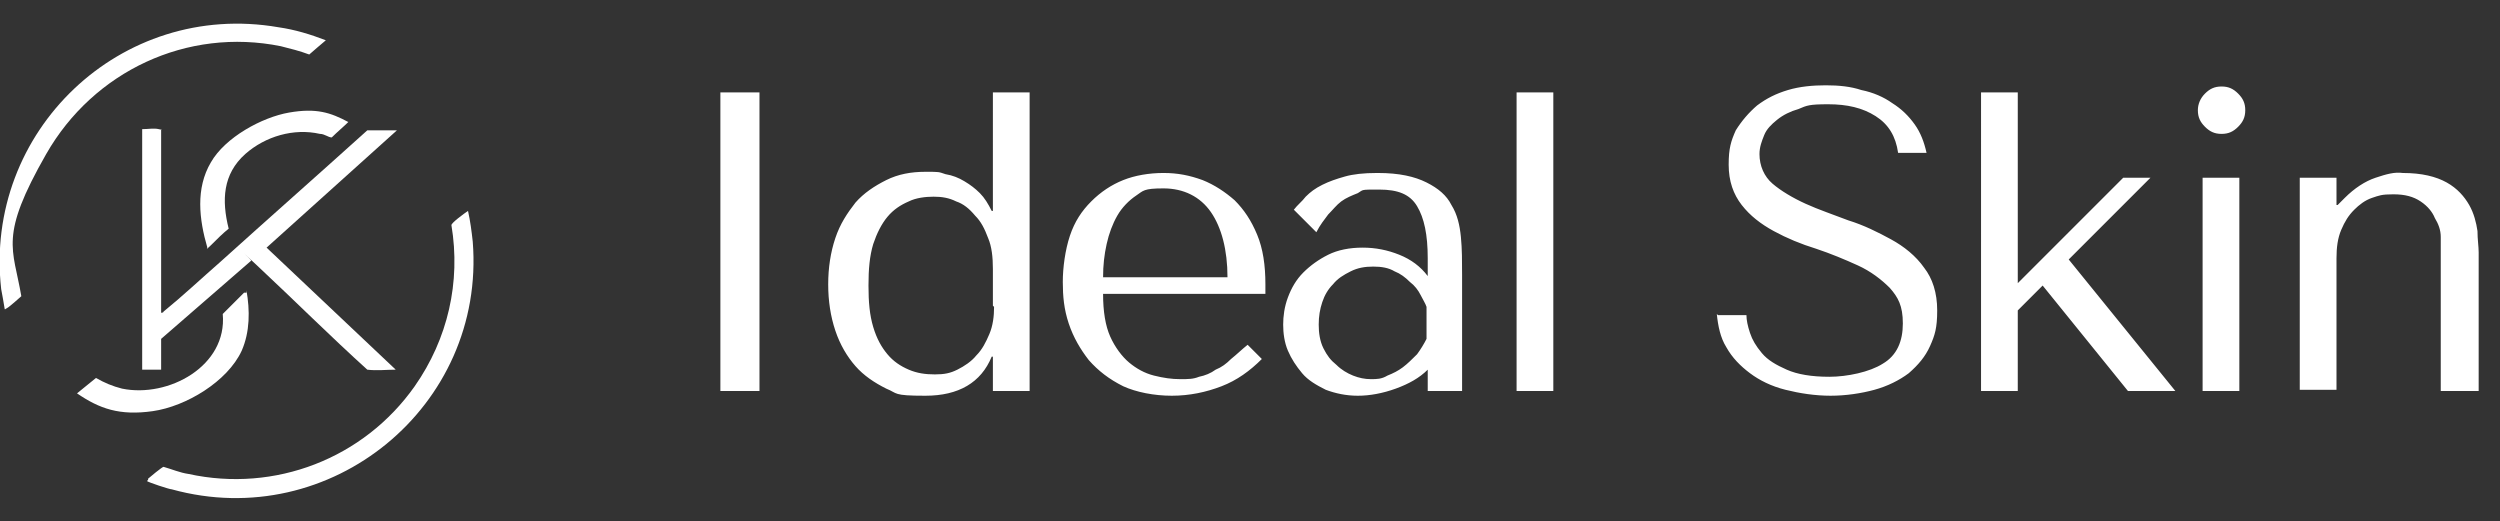 <svg xmlns="http://www.w3.org/2000/svg" id="Layer_1" viewBox="0 0 211 44"><rect x="0" y="0" width="211" height="44" fill="#333333" stroke="none"/><defs><style>      .st0 {        fill: #fff;      }    </style></defs><g><path class="st0" d="M13.6,26.4s.2,0,.2-.1c1.6-1.3,3.2-2.8,4.8-4.2,4.1-3.7,8.3-7.4,12.4-11.1h2.5l-11,9.9,10.9,10.3c-.8,0-1.6.1-2.4,0-3.1-2.8-6.1-5.8-9.1-8.6s-.6-.6-.7-.6l-7.6,6.6v2.6c0,0-.2,0-.2,0h-1.4s0,0,0,0V10.9c.5,0,1-.1,1.4,0s.2,0,.2,0v15.5Z"></path><path class="st0" d="M12.5,40.5c0,0,0-.1,0-.1.1-.1,1.2-1,1.3-1,.7.2,1.4.5,2.1.6,7.3,1.6,14.8-1.3,19.1-7.4,2.8-4,3.9-8.8,3.1-13.6,0-.2,1.1-1,1.4-1.2.2.9.3,1.7.4,2.6,1.1,13.9-12,24.6-25.4,20.9-.2,0-2-.6-2.1-.7Z"></path><path class="st0" d="M27.5,3.4c0,0-1.3,1.1-1.4,1.2-.8-.3-1.6-.5-2.4-.7C15.8,2.3,7.9,6,3.9,13s-2.8,7.9-2.1,12c0,0-1,.9-1.2,1s-.1.1-.2.1c-.1-.6-.2-1.2-.3-1.7C-1.4,11.1,10.2,0,23.5,2.3c1.4.2,2.7.6,4,1.1Z"></path><path class="st0" d="M20.8,24.5c.3,1.7.3,3.5-.4,5.1-1.2,2.6-4.7,4.7-7.5,5.1s-4.5-.2-6.4-1.5l1.6-1.3c.7.4,1.4.7,2.2.9,3.9.8,8.9-1.9,8.5-6.3l1.8-1.8h.2Z"></path><path class="st0" d="M29.5,10.2c-.5.5-1,.9-1.5,1.4-.3,0-.6-.3-1-.3-2.2-.5-4.6.2-6.3,1.7-1.9,1.7-2,3.9-1.4,6.3-.5.4-1,.9-1.5,1.4s-.3.2-.3.2c-.7-2.4-1-5,.3-7.2,1.2-2.1,4.3-3.8,6.6-4.2s3.5,0,5,.8Z"></path></g><path class="st0" d="M60.8,7.8h3.3v25.2h-3.3V7.8ZM86.9,7.8v25.2h-3.1v-2.9h-.1c-.9,2.2-2.8,3.3-5.6,3.3s-2.3-.2-3.3-.6c-1-.5-1.9-1.1-2.6-1.9-.7-.8-1.3-1.8-1.7-3-.4-1.2-.6-2.5-.6-3.9s.2-2.7.6-3.9c.4-1.2,1-2.1,1.7-3,.7-.8,1.6-1.4,2.6-1.9,1-.5,2.1-.7,3.3-.7s1.1,0,1.7.2c.6.1,1.1.3,1.6.6.5.3.9.6,1.3,1,.4.4.7.9,1,1.5h.1V7.8h3.1ZM83.8,25.8v-3.1c0-1-.1-1.9-.4-2.6-.3-.8-.6-1.4-1.1-1.9-.5-.6-1-1-1.6-1.2-.6-.3-1.2-.4-1.9-.4s-1.5.1-2.1.4c-.7.3-1.3.7-1.8,1.3-.5.6-.9,1.4-1.2,2.3-.3,1-.4,2.1-.4,3.5s.1,2.5.4,3.5c.3,1,.7,1.7,1.2,2.3.5.6,1.1,1,1.8,1.3.7.3,1.4.4,2.2.4s1.3-.1,1.9-.4c.6-.3,1.2-.7,1.6-1.2.5-.5.8-1.1,1.1-1.8.3-.7.4-1.5.4-2.3ZM106.8,24.8h-13.7c0,1.5.2,2.7.6,3.6.4.9,1,1.7,1.6,2.2.6.5,1.3.9,2.1,1.1.8.2,1.5.3,2.2.3s1.1,0,1.6-.2c.5-.1,1-.3,1.4-.6.5-.2.9-.5,1.3-.9.5-.4.9-.8,1.4-1.2l1.2,1.2c-1,1-2.1,1.8-3.4,2.3-1.3.5-2.7.8-4.2.8s-3-.3-4.1-.8c-1.2-.6-2.1-1.3-2.9-2.2-.7-.9-1.3-1.9-1.7-3.1-.4-1.2-.5-2.3-.5-3.5s.2-2.7.6-3.9c.4-1.2,1-2.1,1.8-2.9.8-.8,1.7-1.4,2.7-1.8,1-.4,2.2-.6,3.4-.6s2.2.2,3.3.6c1,.4,1.9,1,2.7,1.7.8.8,1.4,1.7,1.9,2.9.5,1.2.7,2.6.7,4.2v.8ZM93.1,23.4h10.5c0-2.3-.5-4.2-1.4-5.5-.9-1.3-2.3-2-4-2s-1.7.2-2.3.6c-.6.4-1.2,1-1.6,1.7-.4.7-.7,1.5-.9,2.4-.2.9-.3,1.8-.3,2.8ZM116.3,14.6c1.8,0,3.1.3,4.1.8,1,.5,1.7,1.1,2.1,1.9.5.8.7,1.7.8,2.7s.1,2.1.1,3.2v9.8h-2.9v-1.8c-.7.7-1.6,1.2-2.7,1.6-1.1.4-2.2.6-3.2.6s-1.9-.2-2.7-.5c-.8-.4-1.5-.8-2-1.4-.5-.6-.9-1.2-1.2-1.9-.3-.7-.4-1.5-.4-2.2s.1-1.5.4-2.3c.3-.8.7-1.5,1.3-2.1.6-.6,1.3-1.1,2.1-1.5.8-.4,1.8-.6,2.9-.6s2.1.2,3.1.6c1,.4,1.8,1,2.4,1.8v-1.5c0-2-.3-3.4-.9-4.4-.6-1-1.6-1.4-3.2-1.4s-1.3,0-1.8.3c-.5.2-1,.4-1.4.7-.4.3-.7.7-1.1,1.1-.3.4-.7.9-1,1.5l-1.9-1.9c.3-.4.7-.7,1-1.1.4-.4.8-.7,1.4-1,.6-.3,1.2-.5,1.9-.7.7-.2,1.6-.3,2.7-.3ZM120.4,25.9c-.1-.3-.3-.6-.5-1-.2-.4-.5-.8-.9-1.1-.4-.4-.8-.7-1.3-.9-.5-.3-1.1-.4-1.8-.4s-1.3.1-1.9.4c-.6.3-1.1.6-1.5,1.1-.4.4-.7.9-.9,1.5-.2.6-.3,1.2-.3,1.9s.1,1.4.4,2c.3.6.6,1,1.1,1.4.4.4.9.7,1.4.9.5.2,1,.3,1.5.3s.9,0,1.4-.3c.5-.2.9-.4,1.3-.7.4-.3.8-.7,1.2-1.1.3-.4.6-.9.8-1.3v-2.8ZM131.1,7.8v25.2h-3.1V7.8h3.1ZM145,26.6h2.4c0,.4.1.9.3,1.5.2.6.5,1.1,1,1.7.5.6,1.2,1,2.1,1.4.9.4,2.1.6,3.6.6s3.4-.4,4.5-1.1c1.2-.7,1.7-1.9,1.7-3.4s-.4-2.2-1.1-3c-.7-.7-1.6-1.4-2.7-1.9-1.1-.5-2.3-1-3.5-1.4-1.3-.4-2.5-.9-3.6-1.5-1.1-.6-2-1.3-2.7-2.2s-1.1-2-1.1-3.4.2-2,.6-2.9c.5-.8,1.1-1.5,1.8-2.1.8-.6,1.6-1,2.6-1.3,1-.3,2.1-.4,3.2-.4s2.1.1,3,.4c1,.2,1.9.6,2.6,1.1.8.5,1.4,1.1,1.9,1.8.5.7.8,1.5,1,2.4h-2.4c-.2-1.4-.8-2.4-1.9-3.1-1.1-.7-2.4-1-4-1s-1.8.1-2.5.4c-.7.2-1.3.5-1.8.9-.5.4-.9.8-1.1,1.3-.2.5-.4,1-.4,1.6,0,1,.4,1.9,1.1,2.5.7.6,1.7,1.2,2.8,1.7,1.1.5,2.3.9,3.6,1.4,1.3.4,2.5,1,3.6,1.6,1.1.6,2.1,1.4,2.8,2.4.7.9,1.1,2.1,1.1,3.6s-.2,2.1-.6,3c-.4.9-1,1.6-1.8,2.3-.8.6-1.8,1.1-2.9,1.4-1.1.3-2.4.5-3.7.5s-2.6-.2-3.8-.5c-1.2-.3-2.2-.8-3-1.4-.8-.6-1.5-1.3-2-2.2-.5-.8-.7-1.8-.8-2.8ZM170.3,7.8v16.1l8.9-8.9h2.3l-6.9,6.9,9,11.1h-4l-7.2-8.9-2.1,2.1v6.8h-3.1V7.8h3.1ZM185.9,15h3.1v18h-3.1V15ZM185.5,9.3c0-.5.2-1,.6-1.4.4-.4.8-.6,1.4-.6s1,.2,1.4.6c.4.4.6.8.6,1.4s-.2,1-.6,1.4c-.4.4-.8.6-1.4.6s-1-.2-1.4-.6c-.4-.4-.6-.8-.6-1.4ZM209.1,33h-3.1v-11.8c0-.2,0-.6,0-1.2s-.2-1.1-.5-1.6c-.2-.5-.6-1-1.2-1.4-.6-.4-1.3-.6-2.3-.6s-1.2.1-1.8.3c-.6.2-1.1.6-1.5,1-.5.5-.8,1-1.1,1.7-.3.7-.4,1.5-.4,2.4v11.1h-3.1V15h3.1v2.3h.1l.6-.6c.8-.8,1.7-1.4,2.6-1.7.9-.3,1.6-.5,2.3-.4,1.6,0,2.8.3,3.7.8.9.5,1.5,1.2,1.9,1.9.4.7.6,1.5.7,2.2,0,.7.1,1.3.1,1.8v11.7Z"></path></svg>